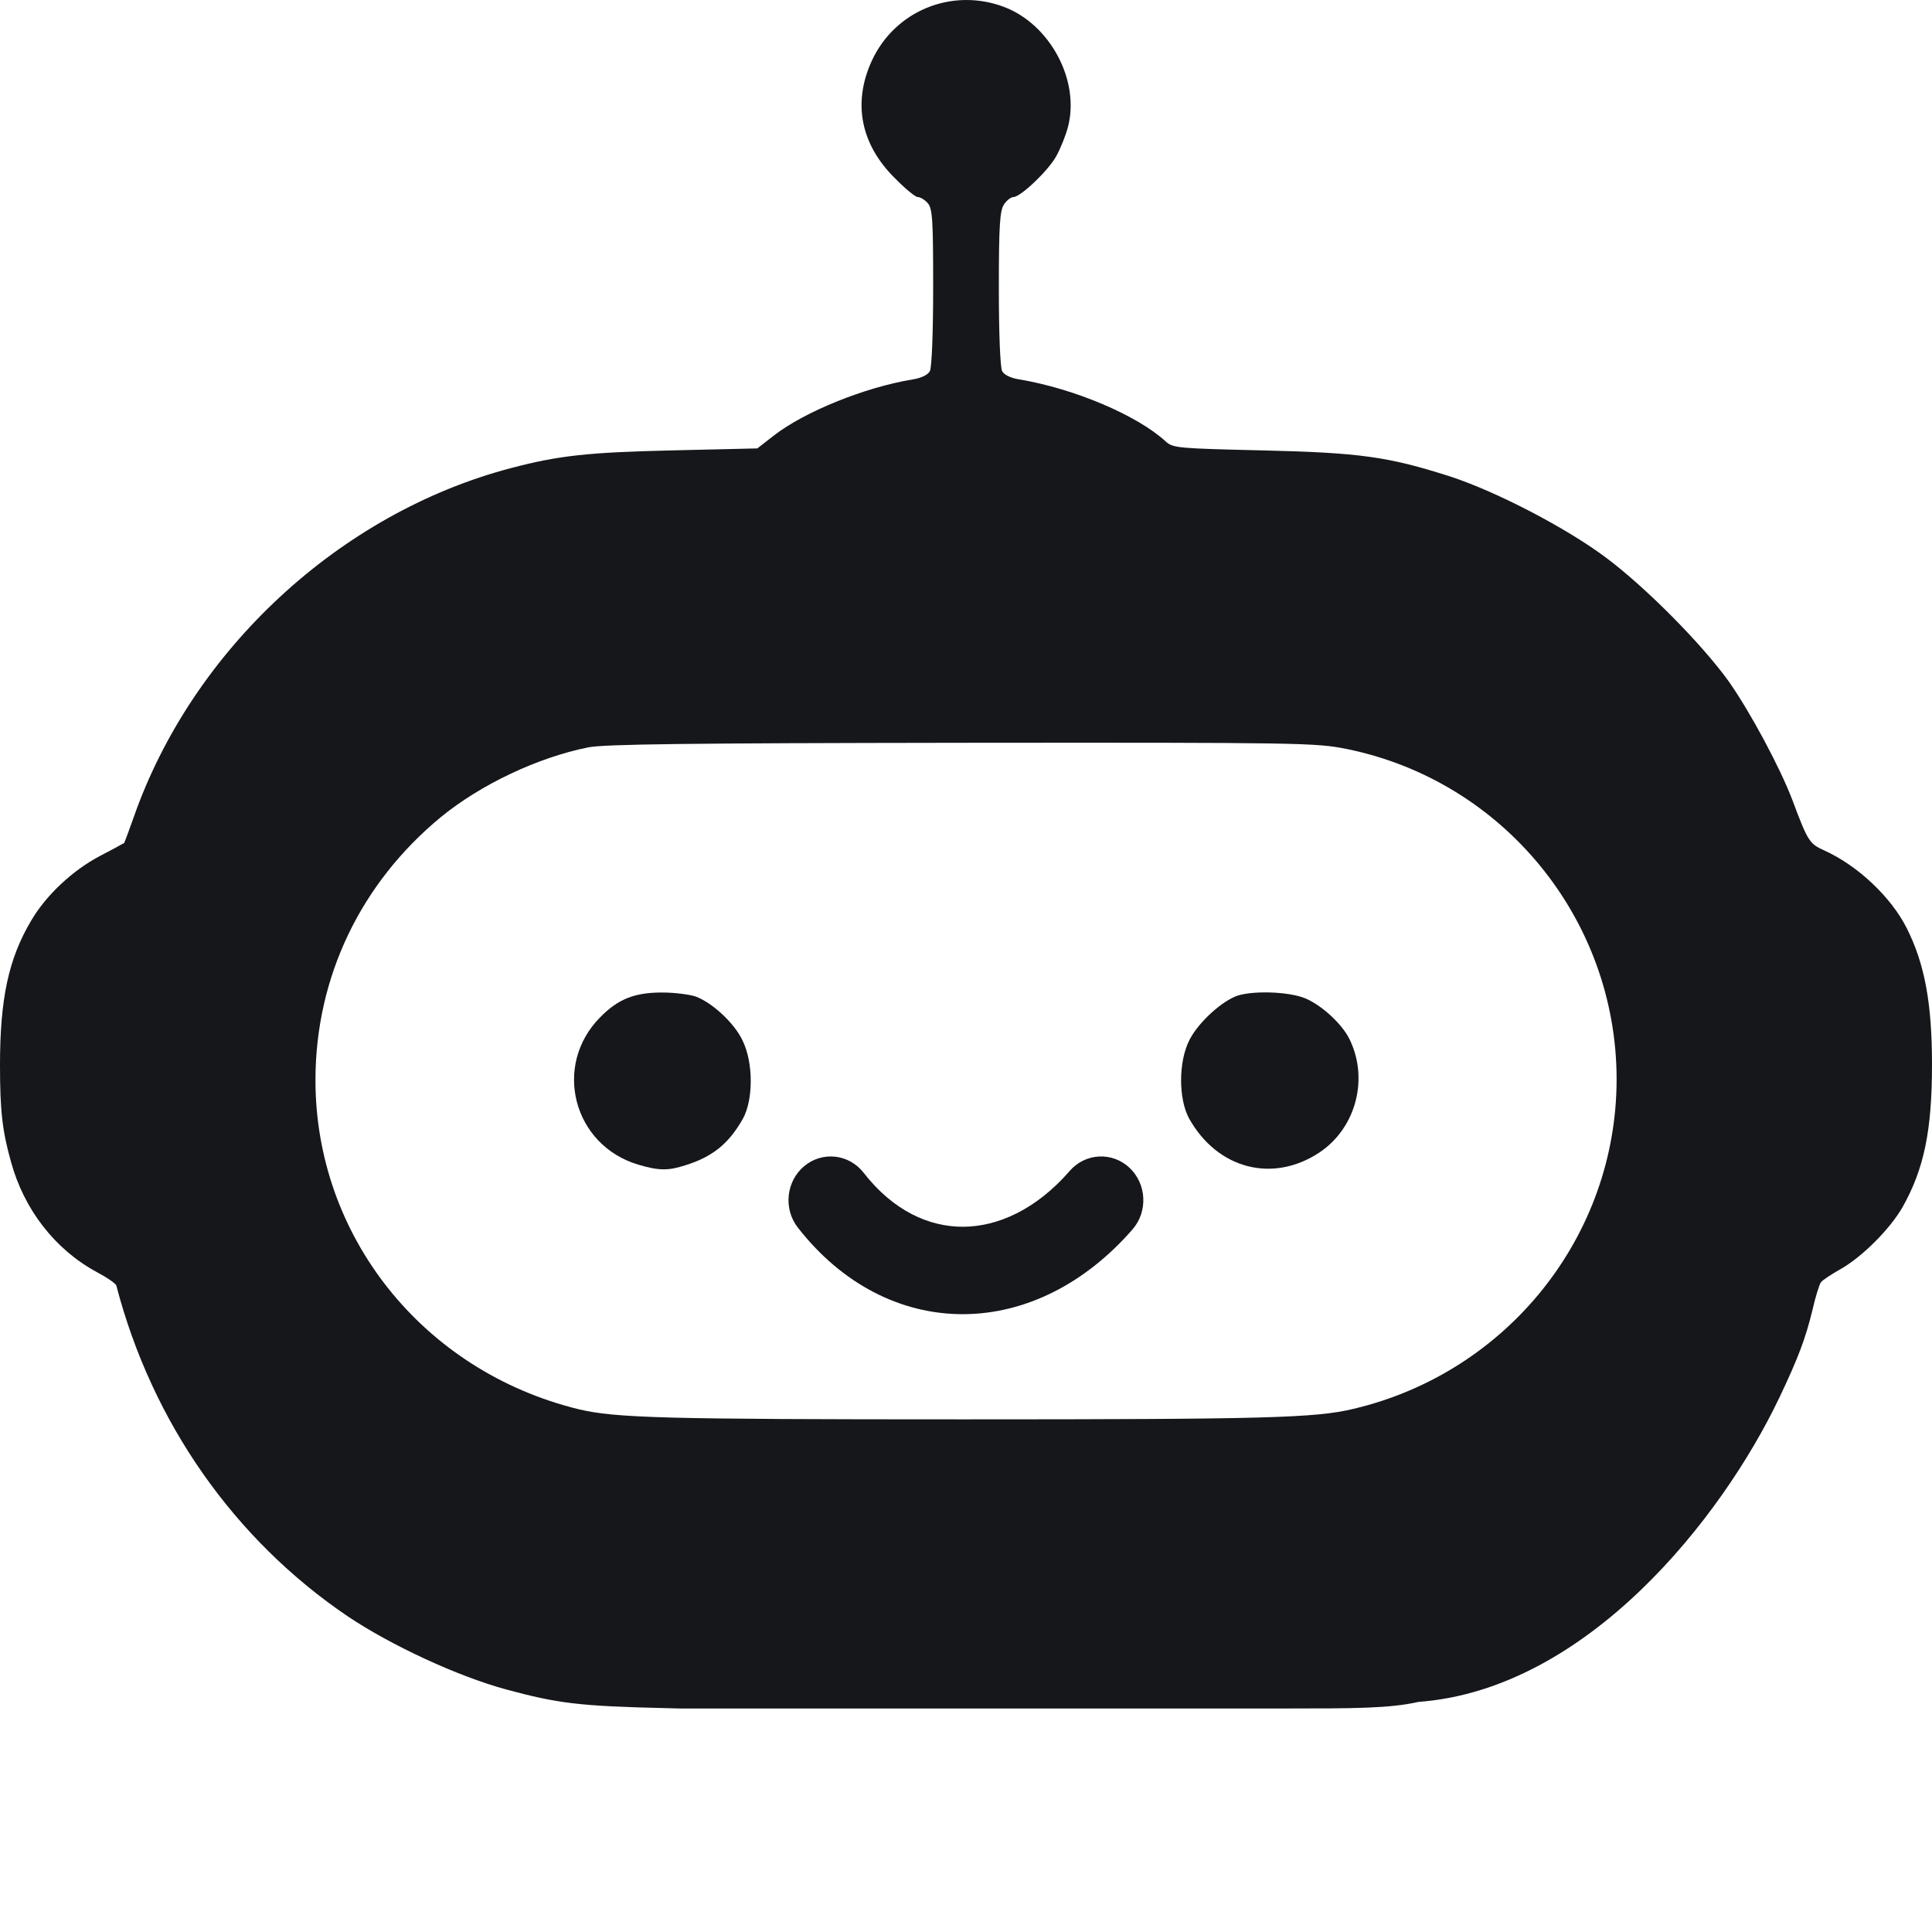 <?xml version="1.0" encoding="UTF-8"?>
<svg xmlns="http://www.w3.org/2000/svg" width="32" height="32" viewBox="0 0 32 32" fill="none">
  <path fill-rule="evenodd" clip-rule="evenodd" d="M11.247 28.298C11.247 28.298 20.136 28.298 21.279 28.298C22.422 28.298 23.02 28.297 23.494 28.189C26.286 27.982 28.517 25.147 29.469 23.155C29.785 22.491 29.905 22.17 30.019 21.702C30.068 21.484 30.133 21.277 30.16 21.239C30.188 21.201 30.34 21.103 30.493 21.016C30.846 20.815 31.303 20.357 31.51 19.998C31.869 19.362 32 18.725 32 17.631C32 16.619 31.88 15.966 31.581 15.372C31.32 14.855 30.77 14.338 30.22 14.088C29.97 13.974 29.948 13.947 29.687 13.25C29.48 12.706 28.991 11.797 28.637 11.291C28.191 10.67 27.271 9.74 26.612 9.245C25.954 8.749 24.784 8.14 24.011 7.889C22.988 7.563 22.525 7.498 20.914 7.46C19.505 7.427 19.429 7.421 19.309 7.313C18.835 6.877 17.791 6.436 16.882 6.284C16.74 6.262 16.631 6.208 16.599 6.148C16.566 6.088 16.544 5.506 16.544 4.776C16.544 3.715 16.561 3.487 16.631 3.383C16.675 3.318 16.745 3.264 16.784 3.264C16.903 3.264 17.355 2.834 17.491 2.594C17.562 2.469 17.649 2.251 17.687 2.11C17.894 1.337 17.393 0.401 16.626 0.113C15.766 -0.209 14.819 0.178 14.438 1.011C14.122 1.702 14.253 2.387 14.819 2.948C14.988 3.122 15.162 3.264 15.2 3.264C15.243 3.264 15.314 3.307 15.363 3.361C15.445 3.449 15.456 3.628 15.456 4.755C15.456 5.5 15.434 6.088 15.401 6.148C15.369 6.208 15.26 6.262 15.118 6.284C14.324 6.415 13.328 6.817 12.816 7.215L12.544 7.427L11.129 7.46C9.731 7.492 9.246 7.547 8.463 7.753C5.627 8.499 3.178 10.768 2.21 13.549C2.133 13.767 2.063 13.952 2.057 13.963C2.055 13.964 2.046 13.969 2.03 13.977C1.972 14.01 1.828 14.089 1.66 14.175C1.203 14.415 0.767 14.823 0.517 15.247C0.141 15.879 0 16.543 0 17.642C0 18.393 0.038 18.73 0.18 19.236C0.397 20.036 0.914 20.695 1.595 21.065C1.769 21.157 1.921 21.261 1.927 21.294C2.52 23.563 3.88 25.5 5.763 26.774C6.487 27.258 7.581 27.764 8.381 27.982C9.246 28.216 9.605 28.259 11.02 28.292L11.247 28.298ZM9.741 12.379C8.903 12.548 7.962 12.994 7.303 13.533C5.976 14.627 5.23 16.178 5.225 17.876C5.219 20.472 7.004 22.708 9.578 23.34C10.193 23.487 10.977 23.509 15.962 23.509C20.952 23.509 21.796 23.487 22.422 23.334C24.974 22.73 26.776 20.466 26.776 17.876C26.776 15.231 24.903 12.934 22.308 12.406C21.796 12.303 21.562 12.298 15.935 12.303C11.374 12.309 10.019 12.325 9.741 12.379Z" fill="#16171B"></path>
  <path d="M12.299 17.234C12.163 16.945 11.799 16.608 11.521 16.505C11.423 16.472 11.178 16.439 10.966 16.439C10.509 16.439 10.237 16.548 9.943 16.847C9.148 17.647 9.491 18.97 10.574 19.291C10.906 19.389 11.064 19.394 11.347 19.302C11.804 19.16 12.071 18.943 12.305 18.529C12.479 18.213 12.479 17.598 12.299 17.234Z" fill="#16171B"></path>
  <path d="M22.341 17.19C22.211 16.945 21.89 16.651 21.623 16.537C21.34 16.418 20.692 16.401 20.448 16.51C20.181 16.63 19.838 16.956 19.702 17.223C19.517 17.582 19.517 18.203 19.697 18.529C20.165 19.362 21.079 19.601 21.852 19.09C22.467 18.681 22.679 17.849 22.341 17.19Z" fill="#16171B"></path>
  <path d="M13.32 19.315C13.621 19.064 14.062 19.113 14.304 19.424C14.793 20.052 15.383 20.32 15.949 20.319C16.521 20.317 17.157 20.039 17.718 19.394C17.976 19.097 18.419 19.073 18.706 19.34C18.993 19.608 19.016 20.066 18.758 20.363C17.975 21.262 16.98 21.764 15.952 21.767C14.918 21.769 13.941 21.265 13.215 20.333C12.972 20.022 13.02 19.566 13.32 19.315Z" fill="#16171B"></path>
</svg>
